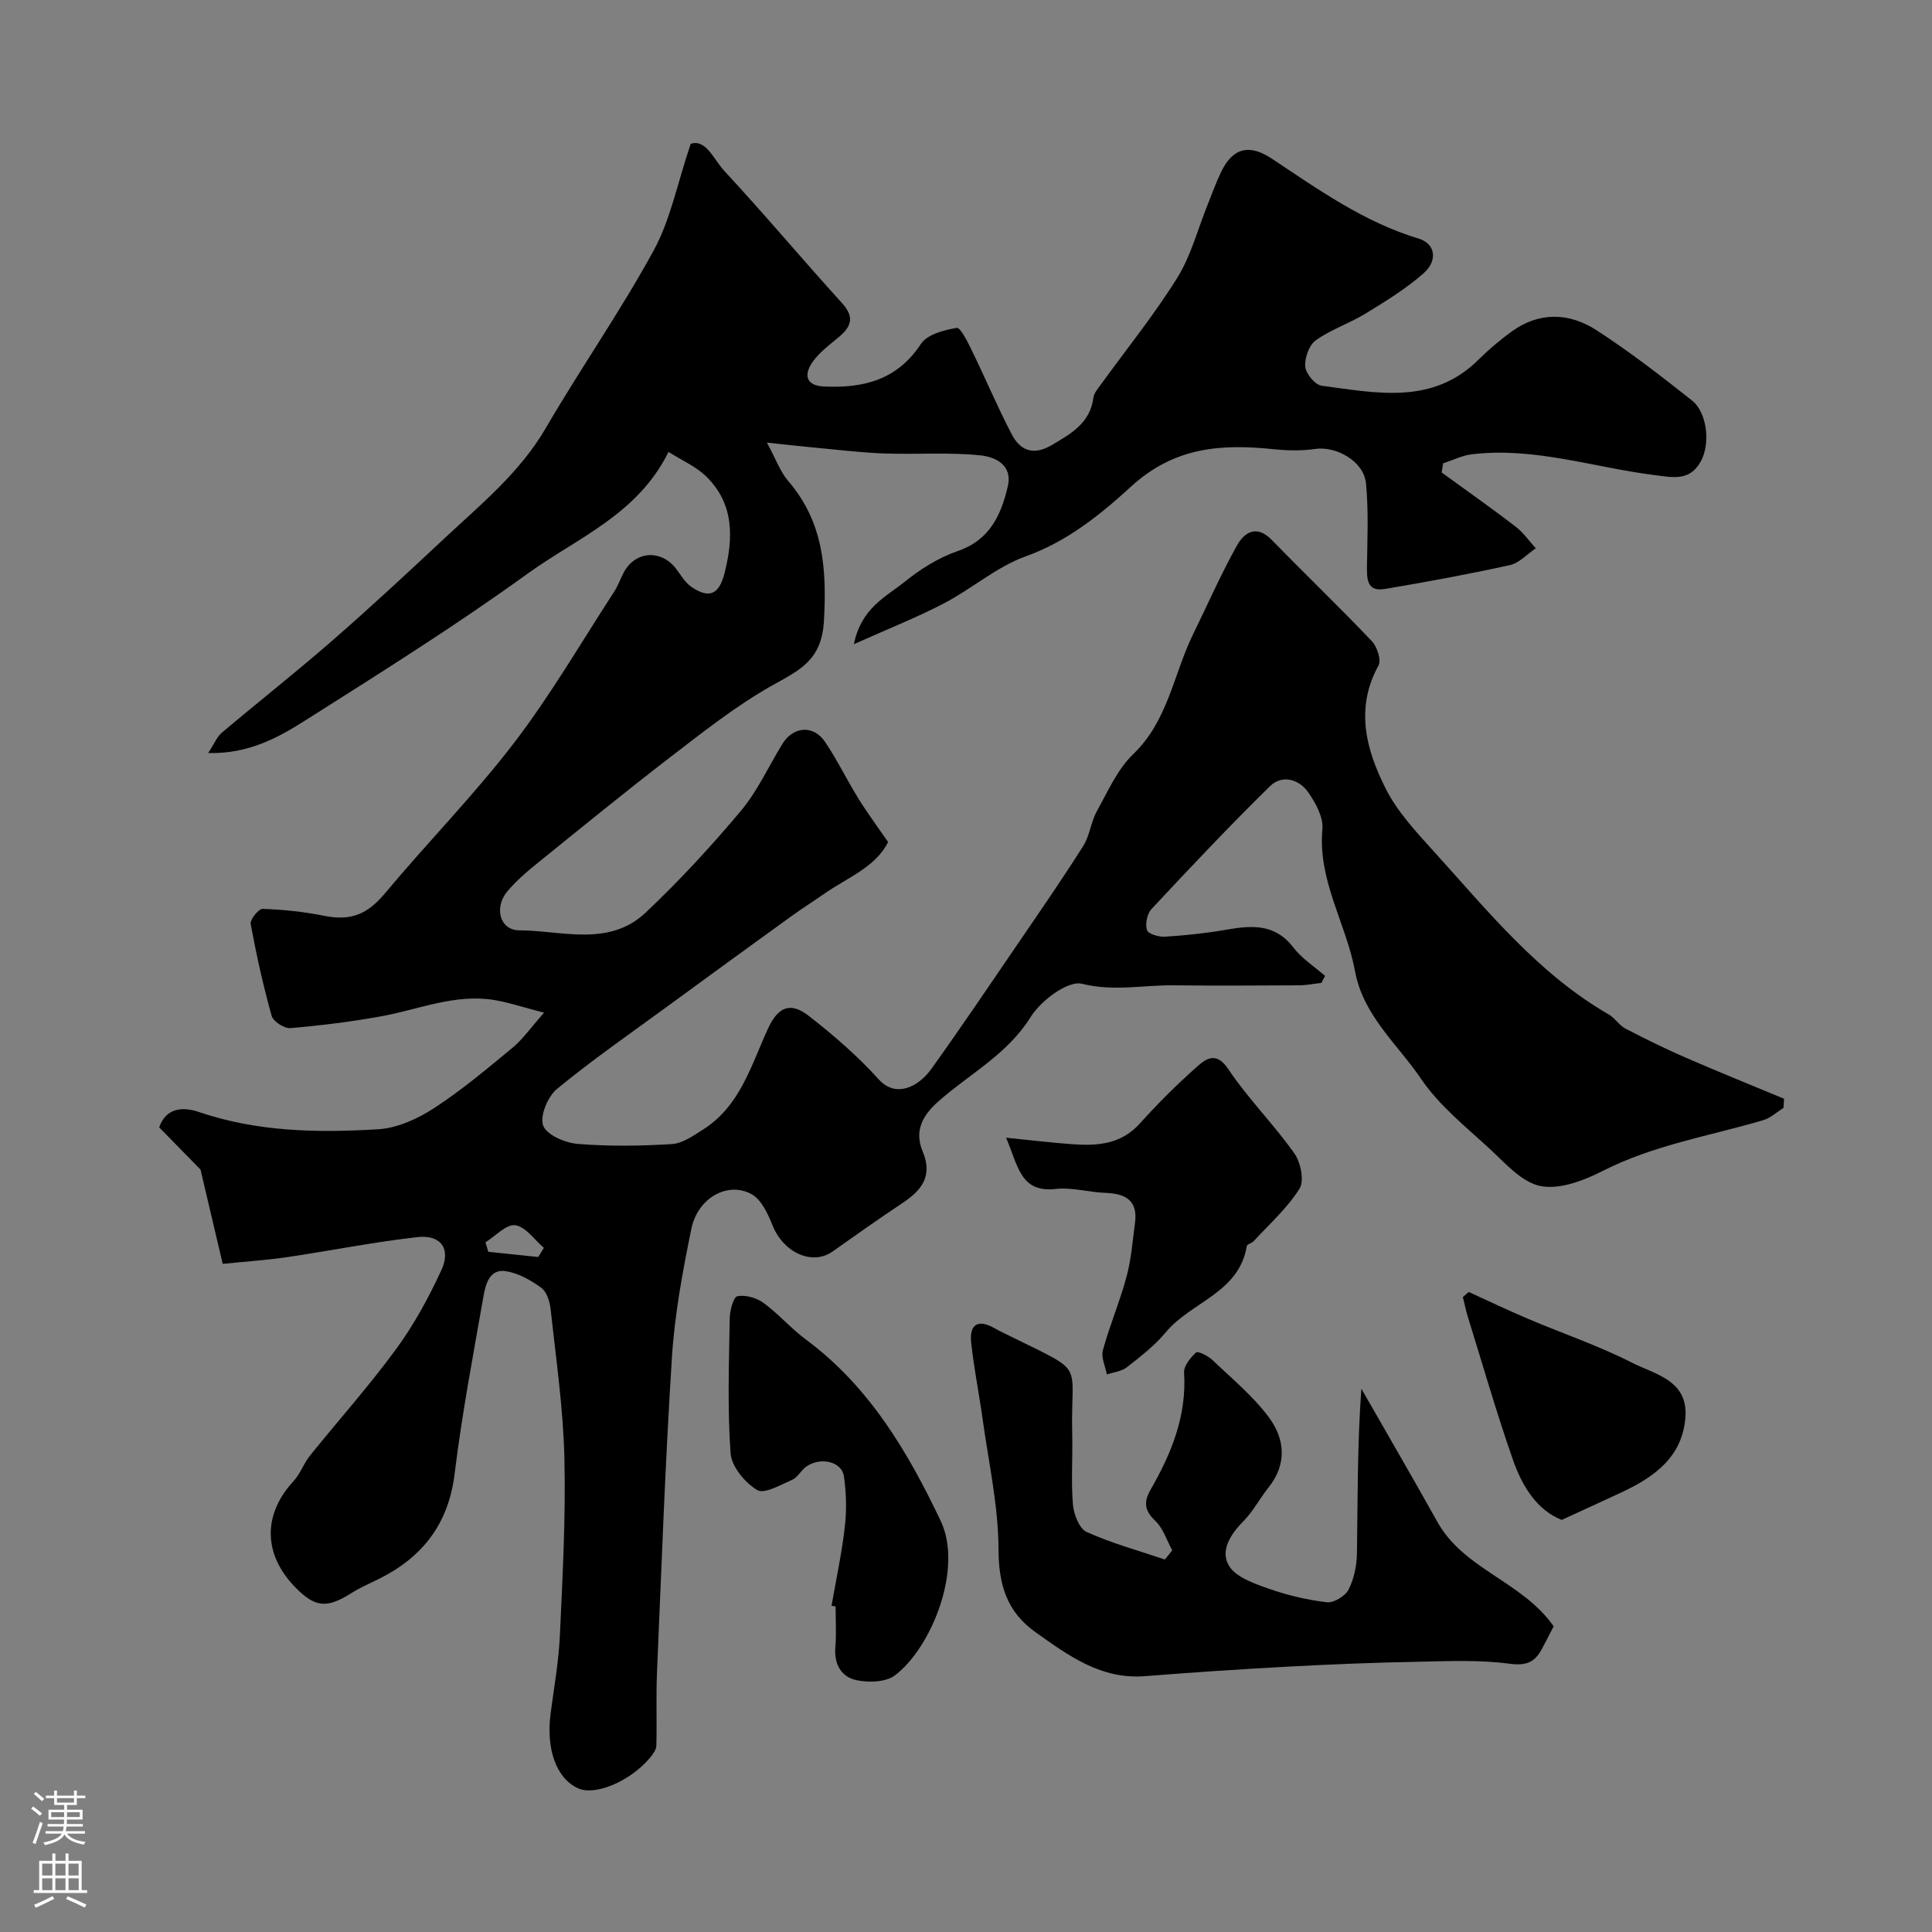 <svg enable-background="new 0 0 400 400" viewBox="0 0 400 400" xmlns="http://www.w3.org/2000/svg"><rect x="0" y="0" width="400" height="400" fill="#808080" stroke="none"/><g fill="#010000"><path d="m46.11 261.67c-1.61-6.84-3.28-13.93-4.6-19.53-3.24-3.3-5.82-5.94-8.55-8.73 1.54-4.43 5.4-4.14 8.22-3.18 12.15 4.13 24.64 4.33 37.14 3.57 3.93-.24 8.12-2.15 11.5-4.34 5.74-3.73 11.03-8.19 16.32-12.56 2.06-1.7 3.63-3.99 6.5-7.23-4.36-1.13-7.31-2.13-10.33-2.63-8.06-1.32-15.5 1.92-23.2 3.34-6.26 1.15-12.61 1.93-18.96 2.48-1.27.11-3.58-1.36-3.9-2.52-1.76-6.26-3.17-12.64-4.35-19.04-.17-.91 1.64-3.16 2.48-3.13 4.24.15 8.51.59 12.68 1.43 5.69 1.15 9.06-.36 12.68-4.69 8.76-10.49 18.4-20.28 26.69-31.11 7.59-9.91 13.9-20.81 20.73-31.3.8-1.23 1.28-2.66 1.97-3.96 2.37-4.46 7.69-4.85 10.81-.83 1 1.29 1.85 2.85 3.14 3.75 3.75 2.59 5.8 1.65 6.93-2.81 1.86-7.35 2.01-14.44-3.93-20.13-2.06-1.97-4.85-3.17-7.67-4.96-6.4 12.99-18.95 17.82-29.16 25.2-14.91 10.78-30.55 20.58-46.11 30.44-5.67 3.59-11.74 6.91-20.04 6.71 1.28-1.96 1.82-3.37 2.82-4.21 7.59-6.4 15.4-12.55 22.88-19.07 7.9-6.88 15.58-14.03 23.23-21.18 7.55-7.06 15.59-13.59 20.95-22.79 7.22-12.39 15.47-24.2 22.34-36.77 3.5-6.4 4.92-13.94 7.68-22.11 3.16-1.07 4.79 3.28 6.98 5.63 8.3 8.94 16.14 18.3 24.34 27.33 2.62 2.88 1.98 4.84-.63 7.03-1.98 1.67-4.19 3.27-5.59 5.37-1.61 2.42-1.32 4.7 2.49 4.88 8.17.38 15.16-1.33 20.09-8.83 1.29-1.96 4.77-2.85 7.41-3.31.74-.13 2.24 2.88 3.08 4.6 2.81 5.77 5.31 11.7 8.27 17.39 1.77 3.39 4.44 4.55 8.31 2.28 4.07-2.39 7.96-4.59 8.64-9.86.12-.89.86-1.75 1.43-2.54 5.34-7.38 11.09-14.49 15.9-22.2 2.86-4.58 4.25-10.09 6.31-15.18.91-2.26 1.73-4.57 2.79-6.77 2.41-5.01 5.83-5.86 10.52-2.74 9.65 6.41 19.09 13.14 30.4 16.55 3.41 1.03 4.03 4.51.97 7.2-3.64 3.2-7.86 5.78-12.02 8.33-3.32 2.03-7.15 3.28-10.28 5.53-1.39.99-2.32 3.65-2.17 5.45.12 1.45 2.04 3.76 3.39 3.94 11.35 1.49 22.98 4.08 32.55-5.46 2.09-2.08 4.38-4 6.77-5.74 5.76-4.19 11.98-3.93 17.63-.27 6.85 4.44 13.33 9.46 19.73 14.53 3.16 2.5 3.86 8.98 1.79 12.66-2.31 4.12-5.76 3.26-9.79 2.75-12.51-1.59-24.76-5.83-37.6-4.27-2.02.25-3.95 1.23-5.93 1.87-.1.63-.2 1.26-.3 1.89 5.11 3.72 10.28 7.35 15.29 11.19 1.61 1.23 2.81 2.99 4.2 4.51-1.78 1.2-3.42 3.05-5.37 3.48-8.57 1.89-17.22 3.48-25.88 4.94-3.75.63-3.73-2.09-3.7-4.82.08-5.69.34-11.42-.21-17.06-.44-4.54-6.13-7.75-10.52-7.11-2.79.41-5.71.35-8.53.06-10.83-1.13-20.57-.52-29.57 7.71-6.26 5.74-13.19 11.38-21.81 14.46-6.02 2.15-11.14 6.71-16.91 9.72-5.67 2.96-11.66 5.32-18.68 8.47 1.52-7.52 6.64-9.8 10.52-12.92 3.26-2.63 7.02-5 10.95-6.35 6.66-2.29 8.98-7.4 10.39-13.4 1.08-4.59-2.83-6.13-5.64-6.42-6.62-.69-13.37-.15-20.05-.4-4.91-.18-9.81-.8-14.72-1.25-2.59-.24-5.17-.54-9.46-.99 1.89 3.48 2.76 6.03 4.4 7.93 7.31 8.51 8.01 18.14 7.41 28.97-.46 8.33-5.21 10.26-10.92 13.49-7.34 4.16-14.06 9.48-20.78 14.64-9.48 7.29-18.74 14.86-28.04 22.38-2.06 1.66-4.07 3.45-5.78 5.46-2.82 3.31-1.64 8.08 2.41 8.1 8.84.05 18.59 3.5 26.18-3.65 6.98-6.59 13.53-13.69 19.71-21.05 3.47-4.13 5.76-9.25 8.62-13.9 2.25-3.65 6.43-3.97 8.83-.41 2.53 3.75 4.51 7.86 6.89 11.71 1.8 2.91 3.85 5.67 6.16 9.03-2.6 5.22-8.46 7.37-13.26 10.73-2.27 1.59-4.63 3.07-6.88 4.7-8.6 6.22-17.18 12.46-25.74 18.73-7.61 5.57-15.38 10.95-22.65 16.93-1.92 1.58-3.6 5.58-2.89 7.59.69 1.93 4.53 3.6 7.12 3.81 6.48.53 13.04.44 19.53.04 2.2-.13 4.43-1.73 6.43-2.99 7.72-4.87 9.97-13.31 13.49-20.95 2.09-4.53 4.66-5.54 8.43-2.6 5.14 4 10.13 8.32 14.48 13.14 3.49 3.87 8.15 1.68 10.94-2.22 6.17-8.62 12.1-17.41 18.08-26.17 4.5-6.59 9.04-13.16 13.31-19.91 1.36-2.15 1.6-4.99 2.84-7.23 2.27-4.09 4.25-8.66 7.53-11.81 7.19-6.9 8.32-16.49 12.36-24.76 3.02-6.17 5.78-12.48 9.13-18.47 1.51-2.69 4.05-4.33 7.17-1.13 6.86 7.04 13.96 13.85 20.73 20.97 1.1 1.15 2 3.92 1.38 5.05-4.88 8.86-2.57 17.37 1.44 25.38 2.38 4.76 6.2 8.9 9.84 12.91 11.19 12.33 21.67 25.47 36.44 33.98 1.26.73 2.1 2.21 3.38 2.88 4.1 2.14 8.26 4.18 12.5 6.03 6.75 2.94 13.58 5.68 20.37 8.51-.04.63-.08 1.26-.11 1.89-1.39.87-2.68 2.1-4.2 2.55-11.14 3.29-22.68 5.13-33.23 10.51-3.91 1.99-8.91 3.91-12.87 3.13-3.91-.77-7.34-4.77-10.6-7.77-4.95-4.56-10.4-8.91-14.11-14.38-4.87-7.19-12.01-13.13-13.7-22.3-1.83-9.89-7.74-18.79-6.76-29.44.23-2.46-1.4-5.42-2.93-7.62-1.94-2.78-5.44-3.71-7.92-1.28-8.41 8.24-16.49 16.83-24.54 25.44-.91.98-1.34 3.1-.93 4.36.26.81 2.48 1.45 3.78 1.36 4.25-.27 8.5-.72 12.69-1.45 5.24-.91 10.04-1.27 13.82 3.67 1.76 2.3 4.36 3.95 6.58 5.9-.25.48-.51.96-.76 1.45-1.54.17-3.08.49-4.62.5-8.67.05-17.33.1-26 0-6.28-.07-12.41 1.31-18.96-.32-2.89-.72-8.49 3.48-10.59 6.85-4.83 7.76-12.63 11.77-19.07 17.45-3.45 3.05-5.07 6.2-3.29 10.47 2.11 5.06-.26 8.01-4.2 10.63-4.89 3.25-9.68 6.64-14.47 10.03-4.23 2.99-10.2.22-12.46-5.47-.95-2.39-2.32-5.32-4.35-6.42-4.93-2.67-11.12.81-12.43 7.18-1.8 8.77-3.45 17.66-4.02 26.57-1.39 21.77-2.17 43.59-3.1 65.39-.21 5.01 0 10.04-.13 15.06-.02.85-.72 1.79-1.32 2.51-4.09 4.88-11.35 7.93-14.89 6.32-4.5-2.05-6.67-8.09-5.67-15.59.71-5.36 1.67-10.72 1.91-16.11.56-12.26 1.23-24.55.93-36.8-.25-10.27-1.75-20.52-2.86-30.77-.17-1.55-.81-3.56-1.94-4.37-2.17-1.57-4.76-3.04-7.35-3.43-3.36-.51-4.16 2.71-4.6 5.19-2.14 12.22-4.47 24.43-5.97 36.73-1.27 10.45-6.67 17.33-15.77 21.84-1.9.94-3.87 1.79-5.66 2.92-5.05 3.2-7.51 2.97-11.64-1.3-6.6-6.82-6.64-15.04-.3-21.89 1.39-1.5 2.09-3.63 3.38-5.25 5.94-7.39 12.29-14.48 17.88-22.12 3.69-5.04 6.75-10.66 9.37-16.35 2.03-4.39-.13-7.37-4.97-6.82-9.08 1.03-18.06 2.83-27.11 4.17-4.17.6-8.4.88-13.2 1.37zm65.33-1.42c.39-.63.77-1.27 1.16-1.9-1.96-1.67-3.78-4.39-5.92-4.68-1.87-.25-4.1 2.25-6.17 3.54.2.65.39 1.31.59 1.96 3.44.36 6.89.72 10.34 1.08z"/><path d="m321.67 336.71c-.81 1.57-1.62 3.17-2.48 4.76-1.47 2.73-3.26 3.44-6.71 2.98-6.24-.83-12.66-.53-19-.4-8.77.17-17.54.51-26.3.98-10.04.54-20.08 1.2-30.1 2-9.1.73-15.79-4.21-22.62-9.05-6.04-4.28-7.71-9.9-7.73-17.29-.03-8.92-2.04-17.85-3.27-26.76-.74-5.33-1.82-10.63-2.39-15.97-.39-3.67 1.32-4.96 4.8-2.99 1.28.73 2.63 1.34 3.95 2 15.26 7.53 11.79 4.76 12.17 19.95.12 4.85-.26 9.73.15 14.56.17 2.03 1.31 5.01 2.84 5.7 5.2 2.35 10.77 3.86 16.2 5.7.51-.63 1.01-1.26 1.52-1.9-1.14-2.07-1.88-4.57-3.52-6.11-2.28-2.15-2.4-3.95-.96-6.46 4.3-7.48 7.5-15.26 6.93-24.21-.09-1.39 1.32-3.12 2.49-4.2.36-.33 2.46.71 3.36 1.56 4.03 3.84 8.41 7.45 11.7 11.87 3.3 4.43 3.83 9.66-.05 14.52-1.83 2.29-3.22 4.99-5.26 7.05-2.67 2.7-4.8 6.1-2.94 9.18 1.43 2.36 5.15 3.65 8.11 4.7 3.91 1.38 8.03 2.36 12.14 2.85 1.44.17 3.82-1.28 4.51-2.63 1.14-2.23 1.69-4.97 1.73-7.51.17-11.28.07-22.56.92-34.07 5.26 9.2 10.59 18.36 15.76 27.61 5.51 9.85 17.53 12.27 24.05 21.58z"/><path d="m172.16 332.46c.95-5.44 2.12-10.85 2.75-16.33.4-3.45.31-7.05-.19-10.49-.45-3.06-4.84-4.07-7.8-1.99-1.07.75-1.75 2.21-2.88 2.71-2.39 1.04-5.78 3.03-7.27 2.14-2.53-1.52-5.31-4.86-5.51-7.61-.67-9.26-.33-18.61-.18-27.92.03-1.62.76-4.43 1.58-4.6 1.67-.33 3.96.32 5.4 1.37 3.11 2.27 5.67 5.28 8.76 7.57 13.14 9.72 21.16 23.31 27.95 37.6 4.66 9.81-1.86 26.15-9.46 31.94-1.88 1.44-5.46 1.55-7.99 1.01-3.09-.65-4.67-3.27-4.37-6.79.24-2.81.05-5.65.05-8.48-.28-.03-.56-.08-.84-.13z"/><path d="m208.3 235.55c5.29.53 9.51 1.05 13.74 1.35 5.17.37 10.06.03 13.95-4.29 3.76-4.18 7.77-8.17 11.98-11.89 1.87-1.65 3.93-2.97 6.34.64 4.09 6.11 9.39 11.39 13.65 17.4 1.33 1.87 2.12 5.7 1.09 7.34-2.53 4.04-6.24 7.33-9.51 10.89-.39.42-1.35.61-1.41 1.01-1.59 9.7-11.55 11.53-16.76 17.83-2.29 2.76-5.23 5.02-8.07 7.25-1.09.86-2.74 1.01-4.14 1.49-.31-1.68-1.23-3.54-.82-5.02 1.41-5.15 3.52-10.1 4.91-15.26.97-3.6 1.24-7.39 1.74-11.11.64-4.68-2.01-6.06-6.14-6.21-3.43-.13-6.92-1.18-10.27-.81-7.34.81-7.76-4.74-10.28-10.61z"/><path d="m304.08 267.49c4.09 1.86 8.15 3.8 12.29 5.56 7.17 3.04 14.59 5.56 21.51 9.08 4.74 2.41 11.62 3.62 11.07 11.26-.6 8.26-6.44 12.41-13.22 15.58-3.93 1.84-7.89 3.64-12.4 5.71-5.13-2.03-8.18-6.98-10.08-12.41-3.43-9.79-6.29-19.79-9.37-29.7-.41-1.32-.67-2.69-1.01-4.03.4-.35.81-.7 1.21-1.05z"/></g><path d="m6.44 374.46.42-.45c.65.47 1.27.95 1.85 1.44l-.45.49c-.65-.56-1.25-1.06-1.82-1.48m.93 7.33-.63-.26c.55-1.36 1.05-2.8 1.52-4.33.19.1.38.19.59.27-.46 1.29-.95 2.73-1.48 4.32m-.38-10.38.44-.42c.43.34 1.01.82 1.74 1.44l-.49.49c-.53-.51-1.09-1.01-1.69-1.51m2.5.35h1.72v-1.04h.59v1.04h3.52v-1.04h.59v1.04h1.75v.53h-1.75v1.42h-2.03v.97h3.22v2.03h-3.24c0 .35-.01.66-.03.93h3.32v.53h-3.37c-.03.27-.08.58-.15.94h3.96v.53h-3.71c.67.92 1.93 1.48 3.79 1.68-.13.24-.23.44-.29.59-2.13-.38-3.48-1.08-4.04-2.12-.43.97-1.77 1.72-4.03 2.23-.09-.19-.2-.37-.33-.55 2.1-.42 3.37-1.03 3.81-1.83h-3.36v-.53h3.58c.08-.29.13-.61.16-.94h-3.33v-.53h3.39c.02-.27.04-.58.04-.93h-3.23v-2.03h3.25v-.97h-2.07v-1.42h-1.73zm1.12 3.44v1h2.65c.01-.3.02-.44.01-.4v-.25-.35zm1.19-2h3.52v-.91h-3.52zm4.71 2h-2.63v.59c0 .15-.01.28-.01.4h2.64z" fill="#fbfafc"/><path d="m13.56 383.74h.63v1.52h2.72v6.07h1.13v.6h-11.06v-.6h1.13v-6.07h2.73v-1.52h.63v1.52h2.1v-1.52zm-2.69 8.83.38.56c-1.24.63-2.53 1.25-3.85 1.85-.1-.21-.21-.42-.34-.63 1.36-.55 2.63-1.15 3.81-1.78m-2.13-4.27h2.1v-2.45h-2.1zm0 3.04h2.1v-2.46h-2.1zm2.72-3.04h2.1v-2.45h-2.1zm0 3.04h2.1v-2.46h-2.1zm6.07 3.6c-1.41-.71-2.7-1.3-3.86-1.78l.35-.56c1.45.62 2.75 1.19 3.88 1.72zm-1.25-9.09h-2.1v2.45h2.1zm-2.09 5.49h2.1v-2.45h-2.1z" fill="#fbfafc"/></svg>
